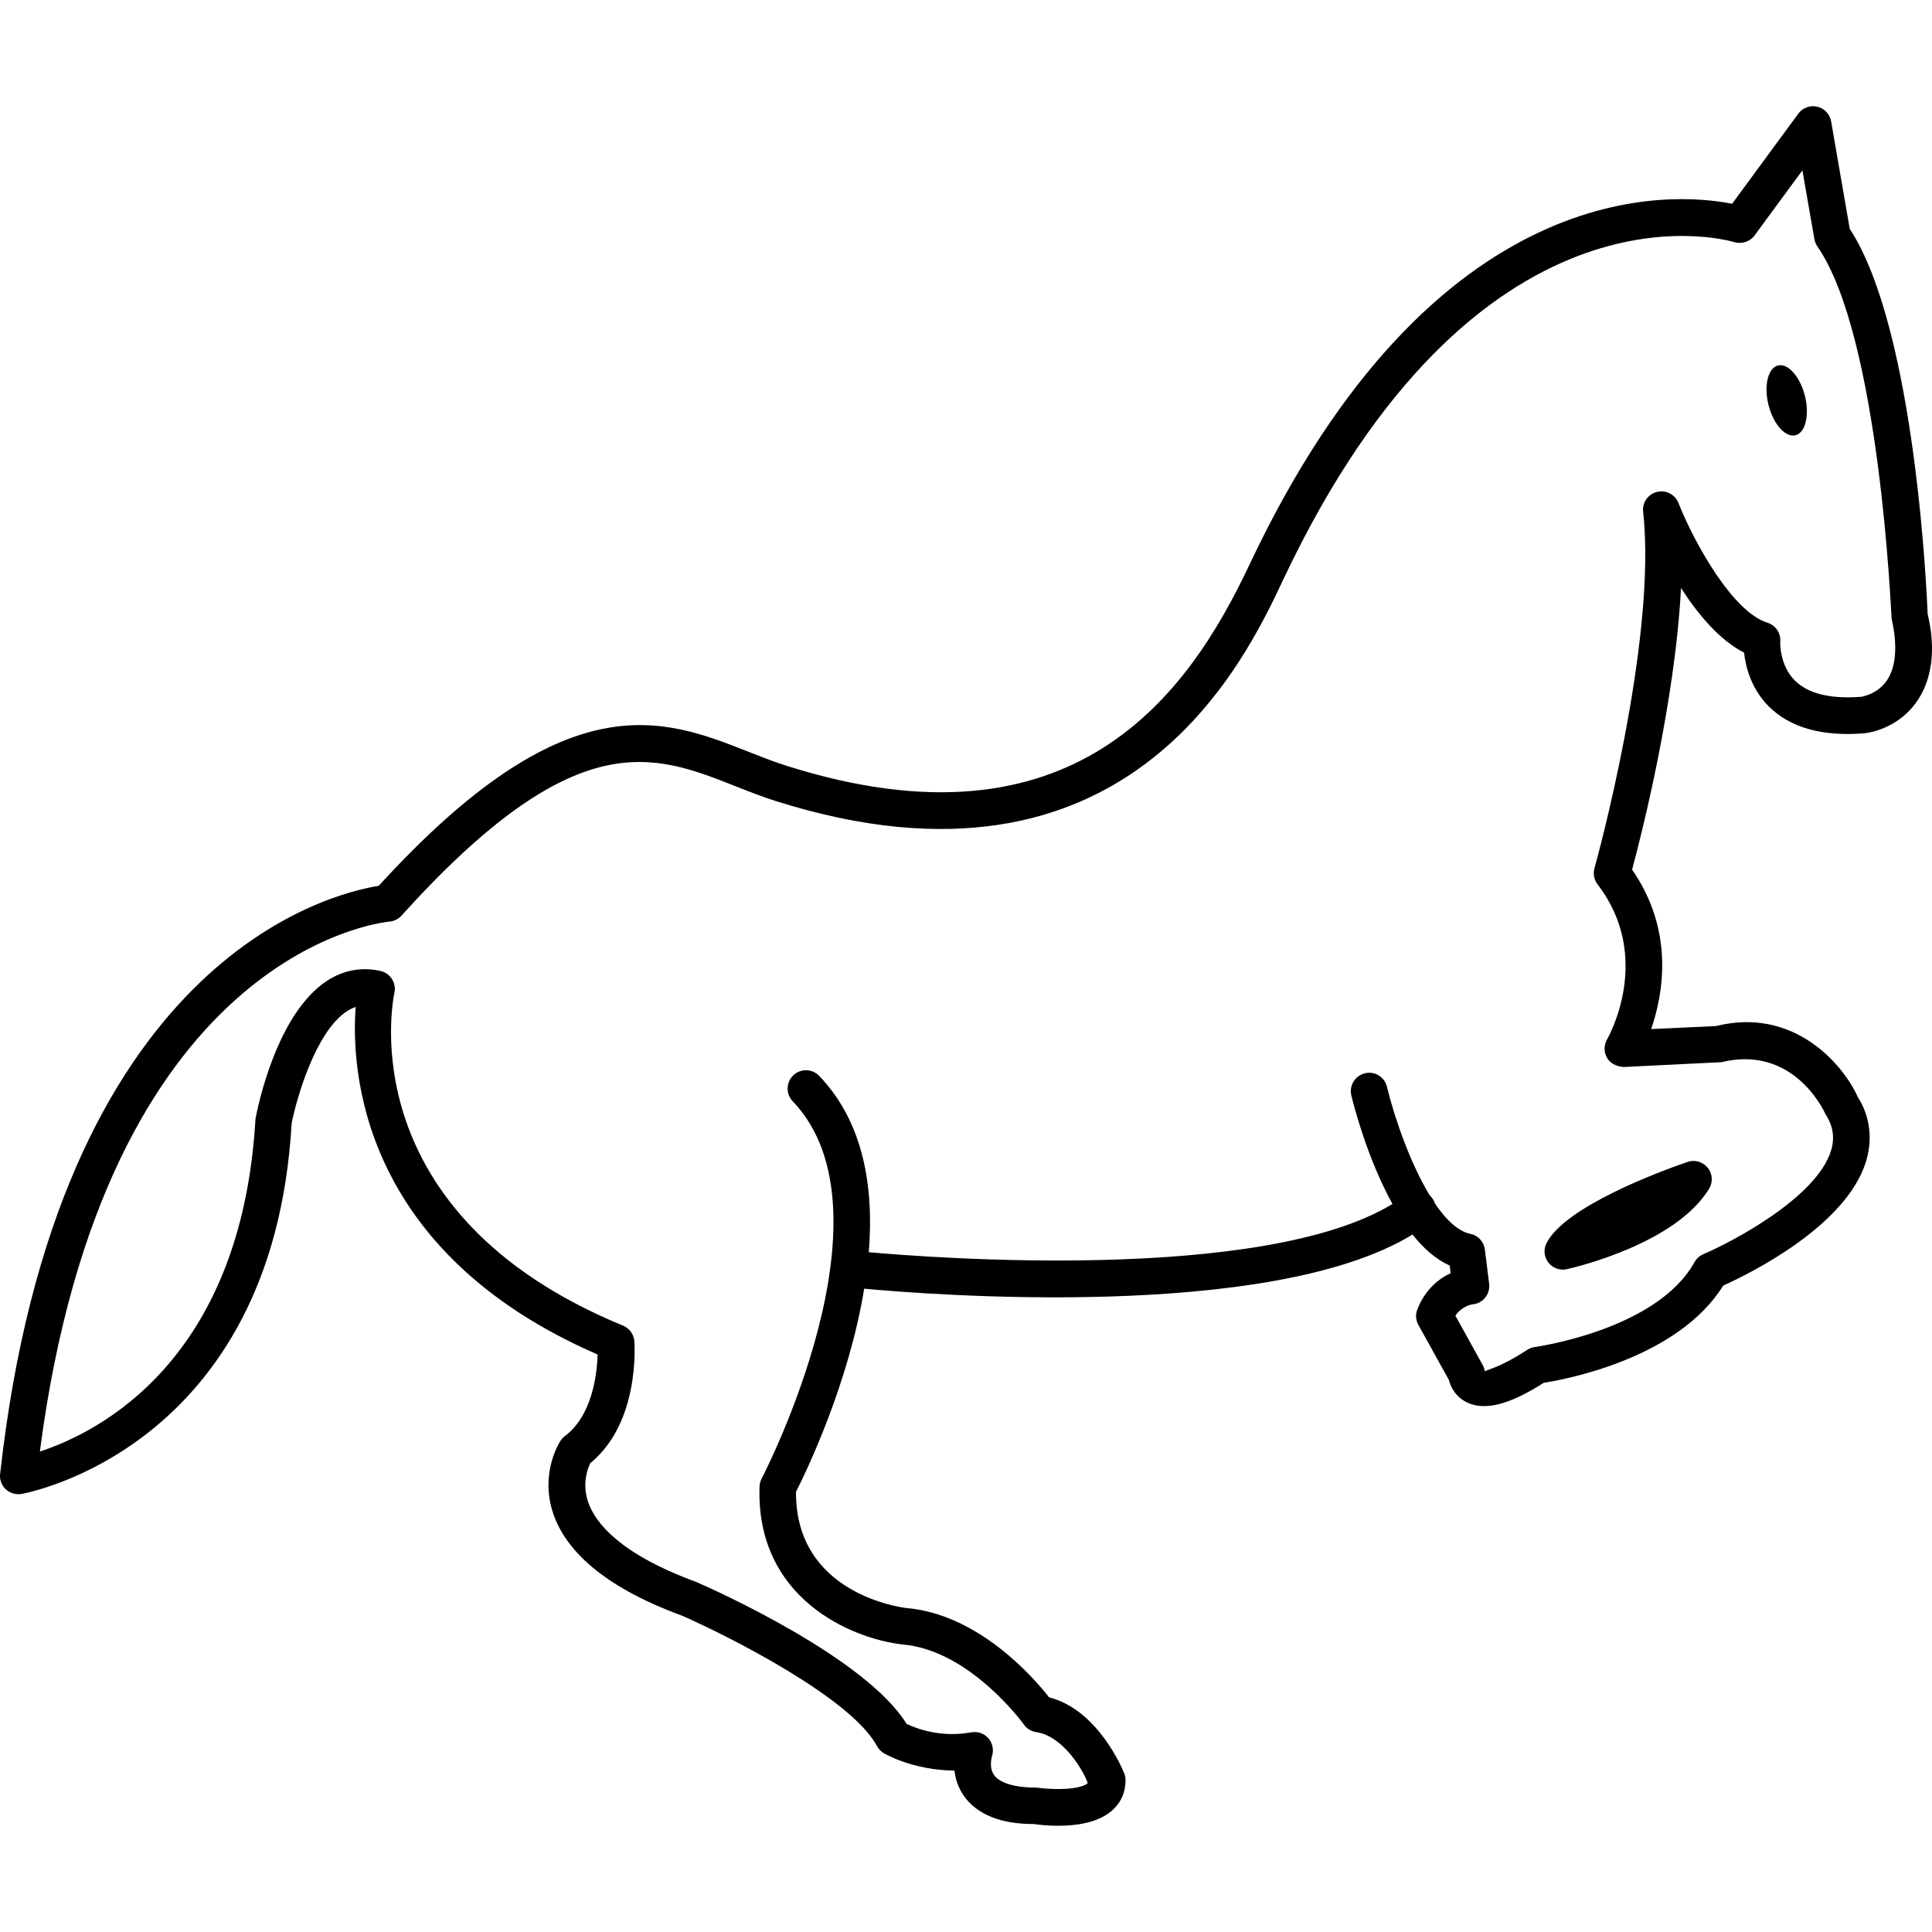 <?xml version="1.0" encoding="iso-8859-1"?>
<!-- Uploaded to: SVG Repo, www.svgrepo.com, Generator: SVG Repo Mixer Tools -->
<!DOCTYPE svg PUBLIC "-//W3C//DTD SVG 1.1//EN" "http://www.w3.org/Graphics/SVG/1.1/DTD/svg11.dtd">
<svg fill="#000000" version="1.1" id="Capa_1" xmlns="http://www.w3.org/2000/svg" xmlns:xlink="http://www.w3.org/1999/xlink" 
	 width="800px" height="800px" viewBox="0 0 223.473 223.473"
	 xml:space="preserve">
<g>
	<path d="M195.185,134.401c0.828-0.295,1.773-0.023,2.341,0.668s0.627,1.667,0.166,2.43c-3.824,6.283-15.161,9.014-16.444,9.304
		c-0.153,0.035-0.312,0.053-0.473,0.053c-0.65,0-1.271-0.295-1.679-0.821c-0.508-0.65-0.585-1.543-0.195-2.275
		C181.094,139.543,191.911,135.536,195.185,134.401z M221.619,81.281c-2.252,3.112-5.627,3.505-6.006,3.541
		c-4.841,0.39-8.547-0.653-11.018-3.109c-2.057-2.062-2.684-4.607-2.86-6.224c-2.867-1.463-5.361-4.472-7.294-7.474
		c-0.686,13.243-4.563,28.513-5.657,32.577c4.889,7.051,3.624,14.328,2.205,18.442l7.495-0.35
		c8.954-2.246,14.682,4.375,16.396,8.188c1.395,2.163,1.773,4.864,0.945,7.523c-2.323,7.454-13.43,12.922-16.497,14.305
		c-5.213,8.381-18.039,10.822-20.765,11.248c-4.019,2.571-6.868,3.274-8.948,2.234c-1.188-0.604-1.797-1.644-2.016-2.554
		l-3.535-6.372c-0.301-0.549-0.36-1.199-0.124-1.791c0.869-2.246,2.418-3.528,3.854-4.196l-0.105-0.881
		c-1.614-0.721-3.045-2.004-4.304-3.588c-16.515,10.107-56.202,6.934-63.425,6.26c-1.797,11.012-6.706,21.173-7.885,23.489
		c-0.098,11.834,12.203,13.376,12.729,13.447c8.334,0.691,14.724,8.003,16.544,10.332c5.745,1.466,8.57,8.494,8.7,8.812
		c0.095,0.248,0.143,0.509,0.143,0.774c0,1.413-0.556,2.648-1.614,3.553c-1.625,1.395-4.167,1.72-6.165,1.72
		c-1.336,0-2.417-0.142-2.837-0.207c-0.035,0-0.077,0-0.118,0c-3.652,0-6.428-1.094-7.936-3.209c-0.706-0.993-1.01-2.027-1.12-2.968
		c-4.793-0.041-8.056-1.933-8.213-2.039c-0.313-0.201-0.567-0.473-0.75-0.798c-2.958-5.562-17.236-12.75-22.485-15.055
		c-8.322-3.05-13.412-7.087-15.004-11.969c-1.507-4.629,0.804-8.176,0.901-8.317c0.133-0.194,0.301-0.372,0.497-0.52
		c3.171-2.382,3.709-7.164,3.783-9.428c-27.461-11.929-28.525-32.911-27.993-40.199c-0.34,0.106-0.665,0.271-0.999,0.484
		c-3.65,2.376-5.857,10.173-6.404,12.975c-2.154,37.734-30.981,42.823-31.274,42.87c-0.653,0.095-1.318-0.1-1.803-0.555
		c-0.479-0.455-0.721-1.117-0.641-1.773c6.608-59.415,38.015-67.1,43.79-68.016c21.743-23.814,32.914-19.396,42.779-15.504
		c1.478,0.579,2.938,1.162,4.439,1.632c33.197,10.491,46.438-8.267,53.507-23.289c21.386-45.359,49.054-43.083,55.821-41.732
		l7.654-10.418c0.503-0.688,1.378-1.011,2.199-0.81c0.827,0.192,1.46,0.872,1.602,1.699l2.152,12.427
		c7.695,11.759,8.96,43.172,9.008,44.523C223.947,75.09,223.509,78.681,221.619,81.281z M218.799,71.555
		c-0.065-0.706-1.366-32.636-8.583-43.051c-0.177-0.254-0.289-0.538-0.349-0.849l-1.383-7.953l-5.539,7.537
		c-0.537,0.727-1.472,1.011-2.328,0.774c-1.218-0.369-29.879-8.322-52.228,39.118c-4.469,9.478-18.052,38.349-58.638,25.532
		c-1.593-0.502-3.147-1.12-4.717-1.738c-9.501-3.759-18.483-7.294-38.597,14.987c-0.357,0.393-0.854,0.641-1.38,0.688
		c-1.369,0.133-32.974,3.821-40.445,61.298c6.768-2.217,23.321-10.48,24.938-38.456c0.266-1.489,2.477-12.217,8.287-16
		c1.888-1.235,4.031-1.619,6.186-1.129c1.132,0.26,1.838,1.389,1.599,2.523c-0.225,1.041-5.062,25.529,26.441,38.497
		c0.745,0.302,1.247,0.999,1.31,1.797c0.029,0.384,0.659,9.422-5.098,14.115c-0.295,0.614-0.972,2.335-0.249,4.485
		c0.831,2.43,3.674,6.012,12.531,9.263c2.137,0.928,19.562,8.736,24.305,16.402c1.022,0.497,3.898,1.644,7.489,0.981
		c0.757-0.13,1.501,0.13,1.992,0.703c0.481,0.579,0.635,1.371,0.393,2.08c0,0-0.393,1.283,0.26,2.176
		c0.677,0.922,2.415,1.437,4.909,1.437c2.099,0.283,5.036,0.254,5.911-0.515c-0.36-1.164-2.731-5.443-5.958-5.904
		c-0.58-0.089-1.1-0.396-1.425-0.875c-0.06-0.089-6.239-8.612-14.035-9.262c-5.964-0.681-16.99-5.367-16.544-18.276
		c0.015-0.319,0.097-0.627,0.242-0.911c0.166-0.301,15.938-30.765,3.597-43.645c-0.812-0.852-0.78-2.188,0.065-3.003
		c0.848-0.81,2.199-0.78,3.002,0.071c5.14,5.361,6.34,12.873,5.733,20.387c7.161,0.649,45.549,3.587,60.574-5.58
		c-2.92-5.261-4.492-11.443-4.759-12.549c-0.277-1.135,0.426-2.281,1.566-2.565c1.158-0.283,2.281,0.426,2.554,1.566
		c0.904,3.712,2.719,8.884,4.947,12.561c0.101,0.089,0.184,0.183,0.266,0.296c0.16,0.194,0.272,0.419,0.343,0.649
		c1.277,1.88,2.666,3.204,4.103,3.505c0.887,0.178,1.555,0.911,1.667,1.815l0.496,3.966c0.06,0.573-0.101,1.146-0.461,1.596
		c-0.366,0.449-0.893,0.733-1.478,0.774c-0.106,0.018-1.194,0.189-1.969,1.307l3.15,5.692c0.137,0.242,0.225,0.502,0.261,0.768
		c0.159-0.236,1.524-0.295,4.899-2.506c0.267-0.166,0.567-0.283,0.881-0.325c0.142-0.023,14.104-1.962,18.466-9.812
		c0.236-0.42,0.603-0.745,1.028-0.928c3.534-1.514,13.098-6.603,14.759-11.952c0.467-1.495,0.26-2.849-0.633-4.256
		c-0.283-0.585-3.806-8.009-12.046-5.999l-11.295,0.556c-0.786-0.065-1.508-0.366-1.909-1.022c-0.396-0.656-0.402-1.49-0.023-2.158
		c0.225-0.384,5.354-9.563-1.082-17.93c-0.408-0.532-0.544-1.221-0.373-1.871c0.089-0.254,7.295-26.256,5.634-41.248
		c-0.124-1.052,0.573-2.033,1.602-2.293c1.017-0.254,2.093,0.284,2.482,1.277c1.868,4.708,6.312,12.625,10.285,13.849
		c0.945,0.29,1.566,1.203,1.495,2.19c0,0.012-0.136,2.702,1.708,4.528c1.555,1.507,4.091,2.125,7.631,1.859
		c0.018-0.006,1.826-0.237,2.962-1.853C219.313,77.197,219.514,74.714,218.799,71.555z M205.654,42.273
		c-1.153,0.296-1.649,2.338-1.094,4.563c0.556,2.229,1.962,3.795,3.121,3.511c1.158-0.295,1.643-2.338,1.093-4.563
		C208.207,43.55,206.806,41.984,205.654,42.273z"/>
</g>
</svg>